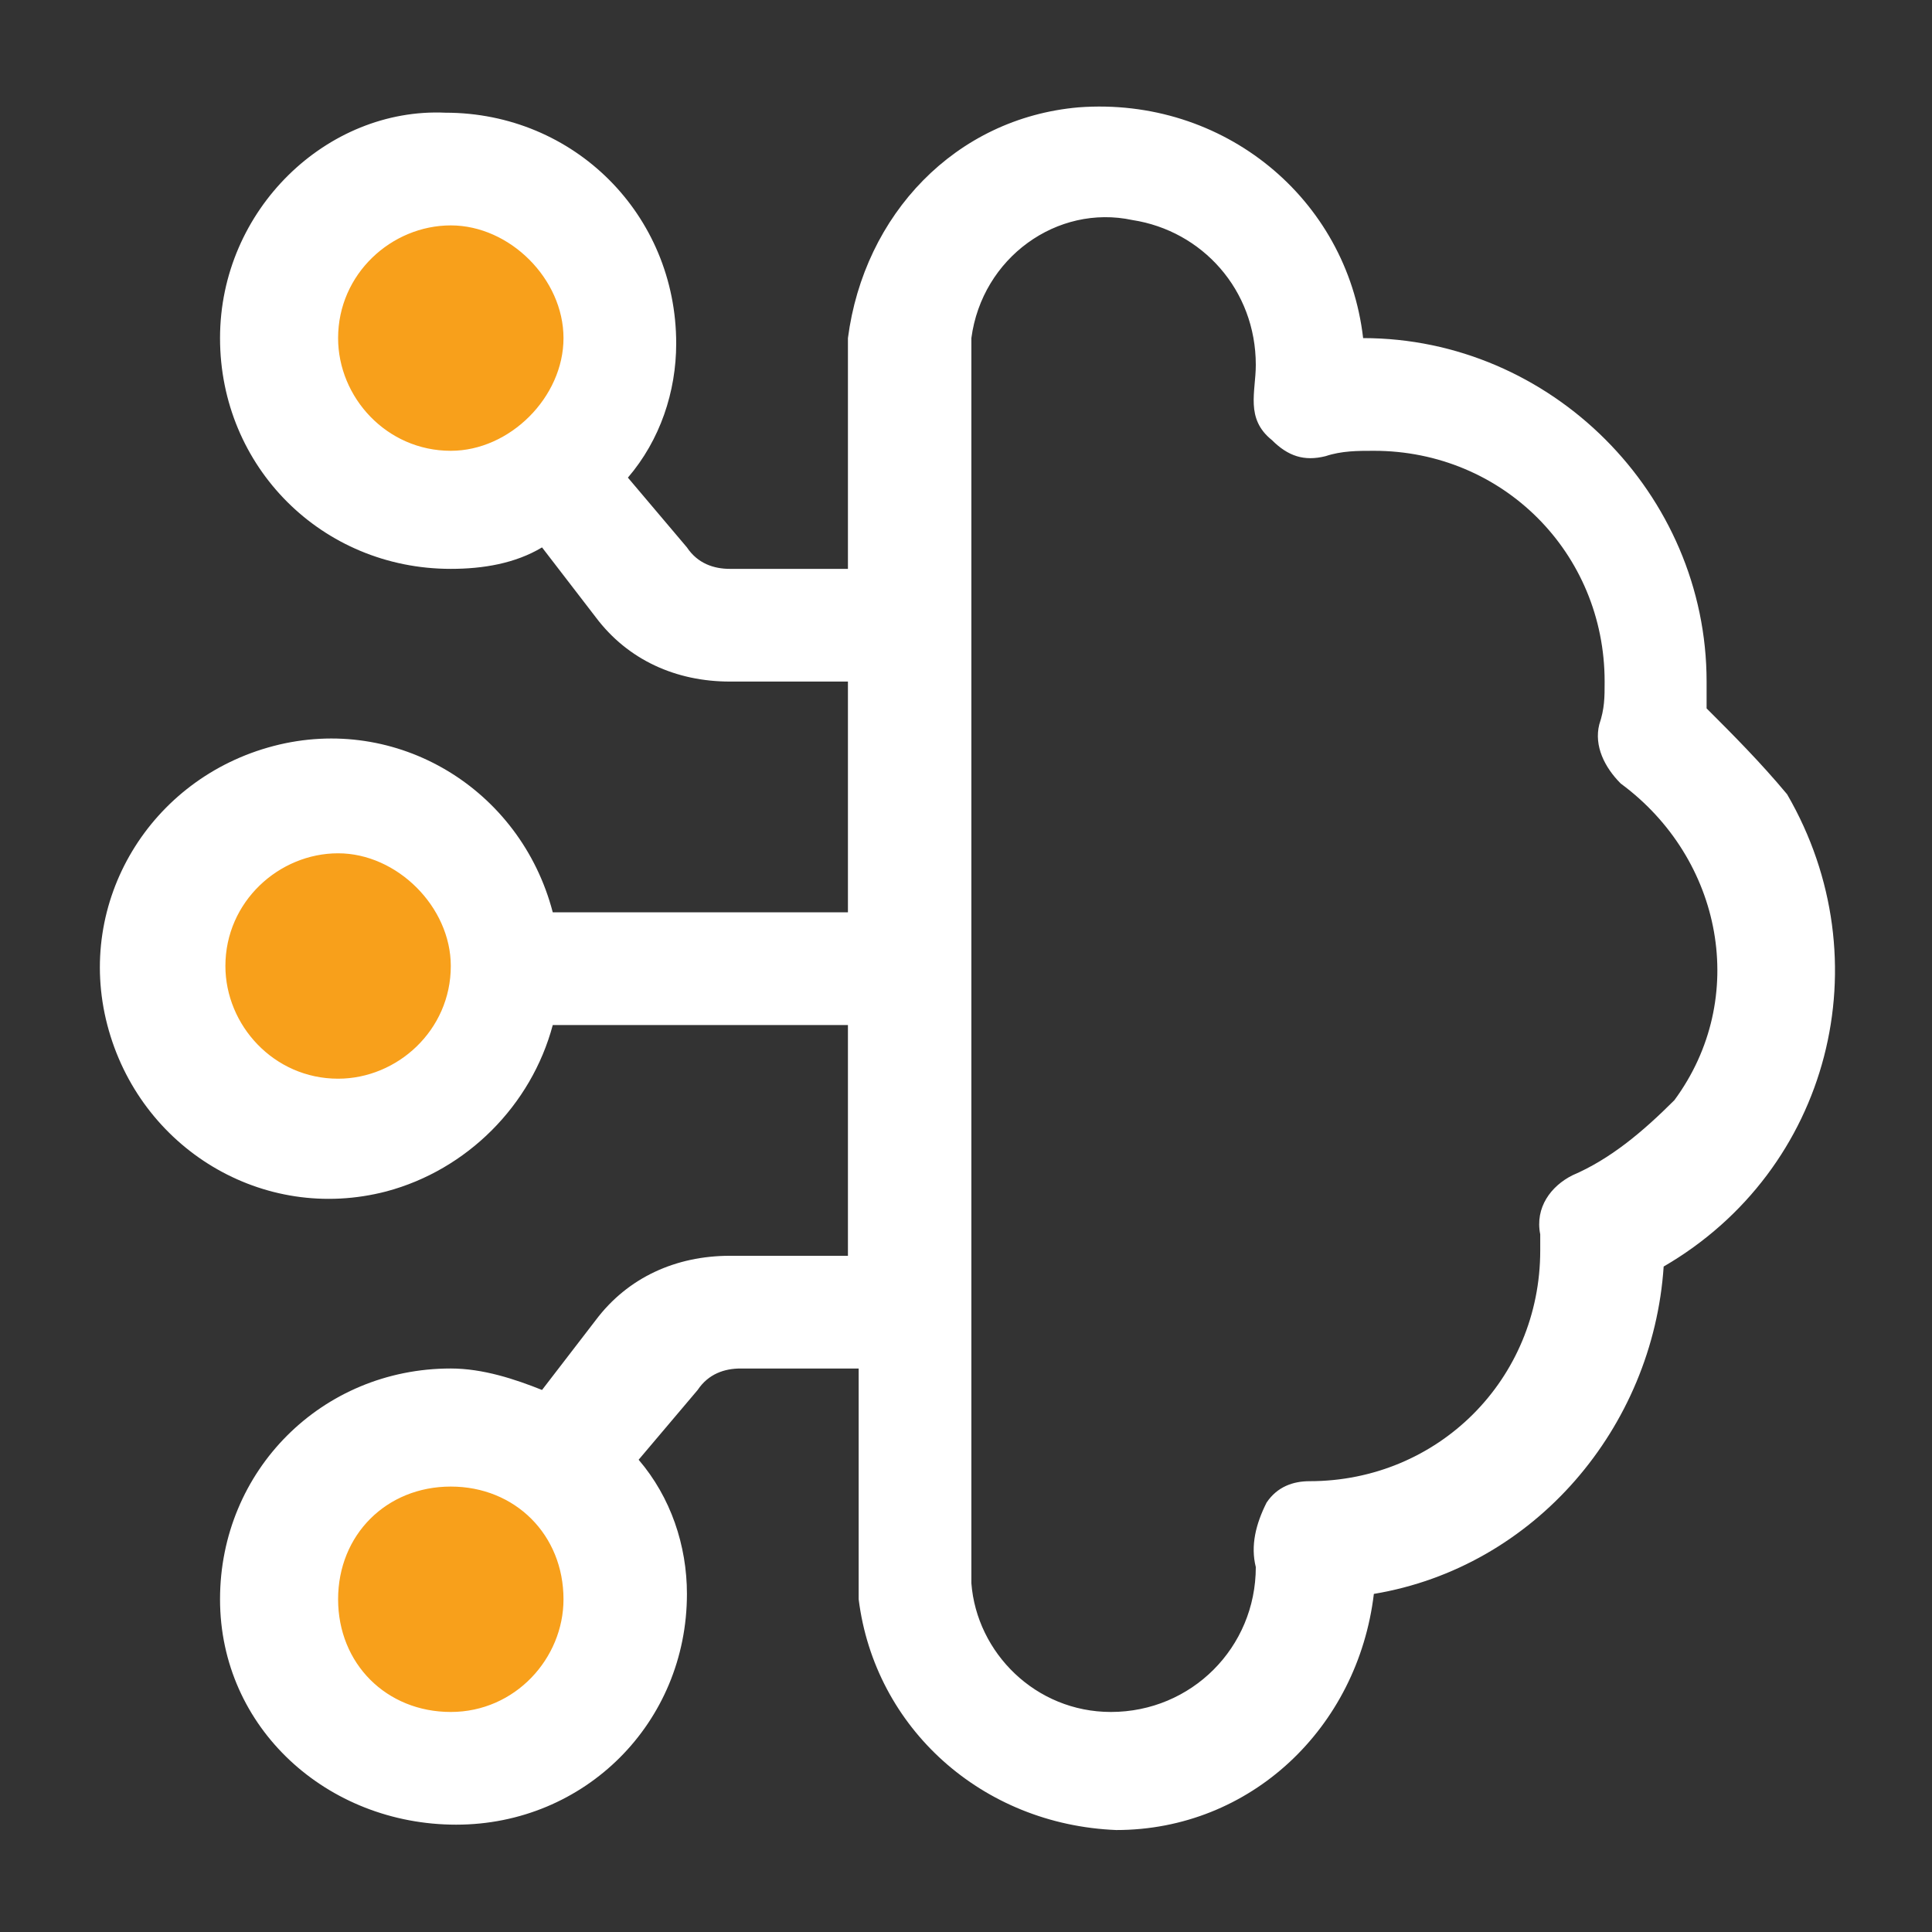<svg xmlns="http://www.w3.org/2000/svg" xmlns:xlink="http://www.w3.org/1999/xlink" id="Layer_1" x="0px" y="0px" viewBox="0 0 36 36" style="enable-background:new 0 0 36 36;" xml:space="preserve"><rect x="0" y="0" width="36" height="36" fill="#333333" stroke="none"/><style type="text/css">	.st0{fill-rule:evenodd;clip-rule:evenodd;fill:#F8A01B;}	.st1{fill:#FFFFFF;}</style><g>	<path class="st0" d="M6.3,14.8c1.8,0,3.2,1.4,3.2,3.2S8,21.2,6.3,21.2S3.1,19.8,3.1,18l0,0C3.1,16.2,4.5,14.8,6.3,14.8z"></path>	<path class="st0" d="M8.4,3.1c1.8,0,3.2,1.4,3.2,3.2s-1.4,3.2-3.2,3.2S5.2,8,5.2,6.3l0,0C5.2,4.5,6.6,3.1,8.4,3.1z"></path>	<path class="st0" d="M8.4,32.9c1.8,0,3.2-1.4,3.2-3.2c0-1.8-1.4-3.2-3.2-3.2S5.2,28,5.2,29.7S6.6,32.9,8.4,32.9L8.4,32.9z"></path></g><path class="st1" d="M31.8,13.2c0-0.2,0-0.4,0-0.5c0-3.5-2.9-6.4-6.4-6.4c-0.3-2.6-2.6-4.5-5.3-4.3c-2.3,0.2-4,2-4.3,4.3v4.3h-2.2 c-0.3,0-0.6-0.1-0.8-0.4l-1.1-1.3c0.6-0.7,0.9-1.6,0.9-2.5c0-2.4-1.9-4.3-4.3-4.3C6.1,2,4.1,3.9,4.1,6.3s1.9,4.3,4.3,4.3 c0,0,0,0,0,0c0.6,0,1.2-0.1,1.7-0.4l1,1.3c0.6,0.8,1.5,1.2,2.5,1.2h2.2v4.3h-5.5c-0.6-2.3-2.9-3.7-5.2-3.1s-3.7,2.9-3.1,5.2 s2.9,3.7,5.2,3.1c1.5-0.4,2.7-1.6,3.1-3.1h5.5v4.3h-2.2c-1,0-1.9,0.4-2.5,1.2l-1,1.3c-0.5-0.2-1.1-0.4-1.7-0.4 c-2.4,0-4.3,1.9-4.3,4.3S6.1,34,8.5,34s4.3-1.9,4.3-4.3c0,0,0,0,0,0c0-0.9-0.3-1.8-0.9-2.5l1.1-1.3c0.2-0.3,0.5-0.4,0.8-0.4h2.2v4.3 c0.3,2.4,2.3,4.2,4.8,4.3c2.5,0,4.5-1.9,4.8-4.4c3-0.5,5.2-3.1,5.4-6.1c3.1-1.8,4.1-5.7,2.3-8.8C32.8,14.2,32.3,13.7,31.8,13.2 L31.8,13.2z M6.3,6.3c0-1.2,1-2.1,2.1-2.1s2.1,1,2.1,2.1s-1,2.1-2.1,2.1c0,0,0,0,0,0C7.2,8.4,6.3,7.4,6.3,6.3z M6.3,20.1 c-1.2,0-2.1-1-2.1-2.1c0-1.2,1-2.1,2.1-2.1s2.1,1,2.1,2.1c0,0,0,0,0,0C8.4,19.2,7.4,20.1,6.3,20.1C6.3,20.1,6.3,20.1,6.3,20.1z  M8.4,31.9c-1.2,0-2.1-0.9-2.1-2.1c0-1.2,0.9-2.1,2.1-2.1c1.2,0,2.1,0.9,2.1,2.1c0,0,0,0,0,0C10.5,30.9,9.6,31.9,8.4,31.9 C8.4,31.9,8.4,31.9,8.4,31.9z M29.3,21.9c-0.4,0.2-0.7,0.6-0.6,1.1v0.3c0,2.4-1.9,4.3-4.3,4.3c0,0,0,0,0,0c-0.3,0-0.6,0.1-0.8,0.4 c-0.2,0.4-0.3,0.8-0.2,1.2c0,1.5-1.2,2.7-2.7,2.7c-1.4,0-2.5-1.1-2.6-2.4V6.3c0.2-1.5,1.6-2.5,3-2.2c1.3,0.2,2.3,1.3,2.3,2.7 c0,0.5-0.2,1,0.3,1.4c0.3,0.3,0.6,0.4,1,0.3c0.3-0.1,0.6-0.1,0.9-0.1c2.4,0,4.3,1.9,4.3,4.3c0,0.3,0,0.5-0.1,0.8 c-0.1,0.4,0.1,0.8,0.4,1.1c1.9,1.4,2.4,4,1,5.9C30.6,21.1,30,21.6,29.3,21.9L29.3,21.9z"></path></svg>